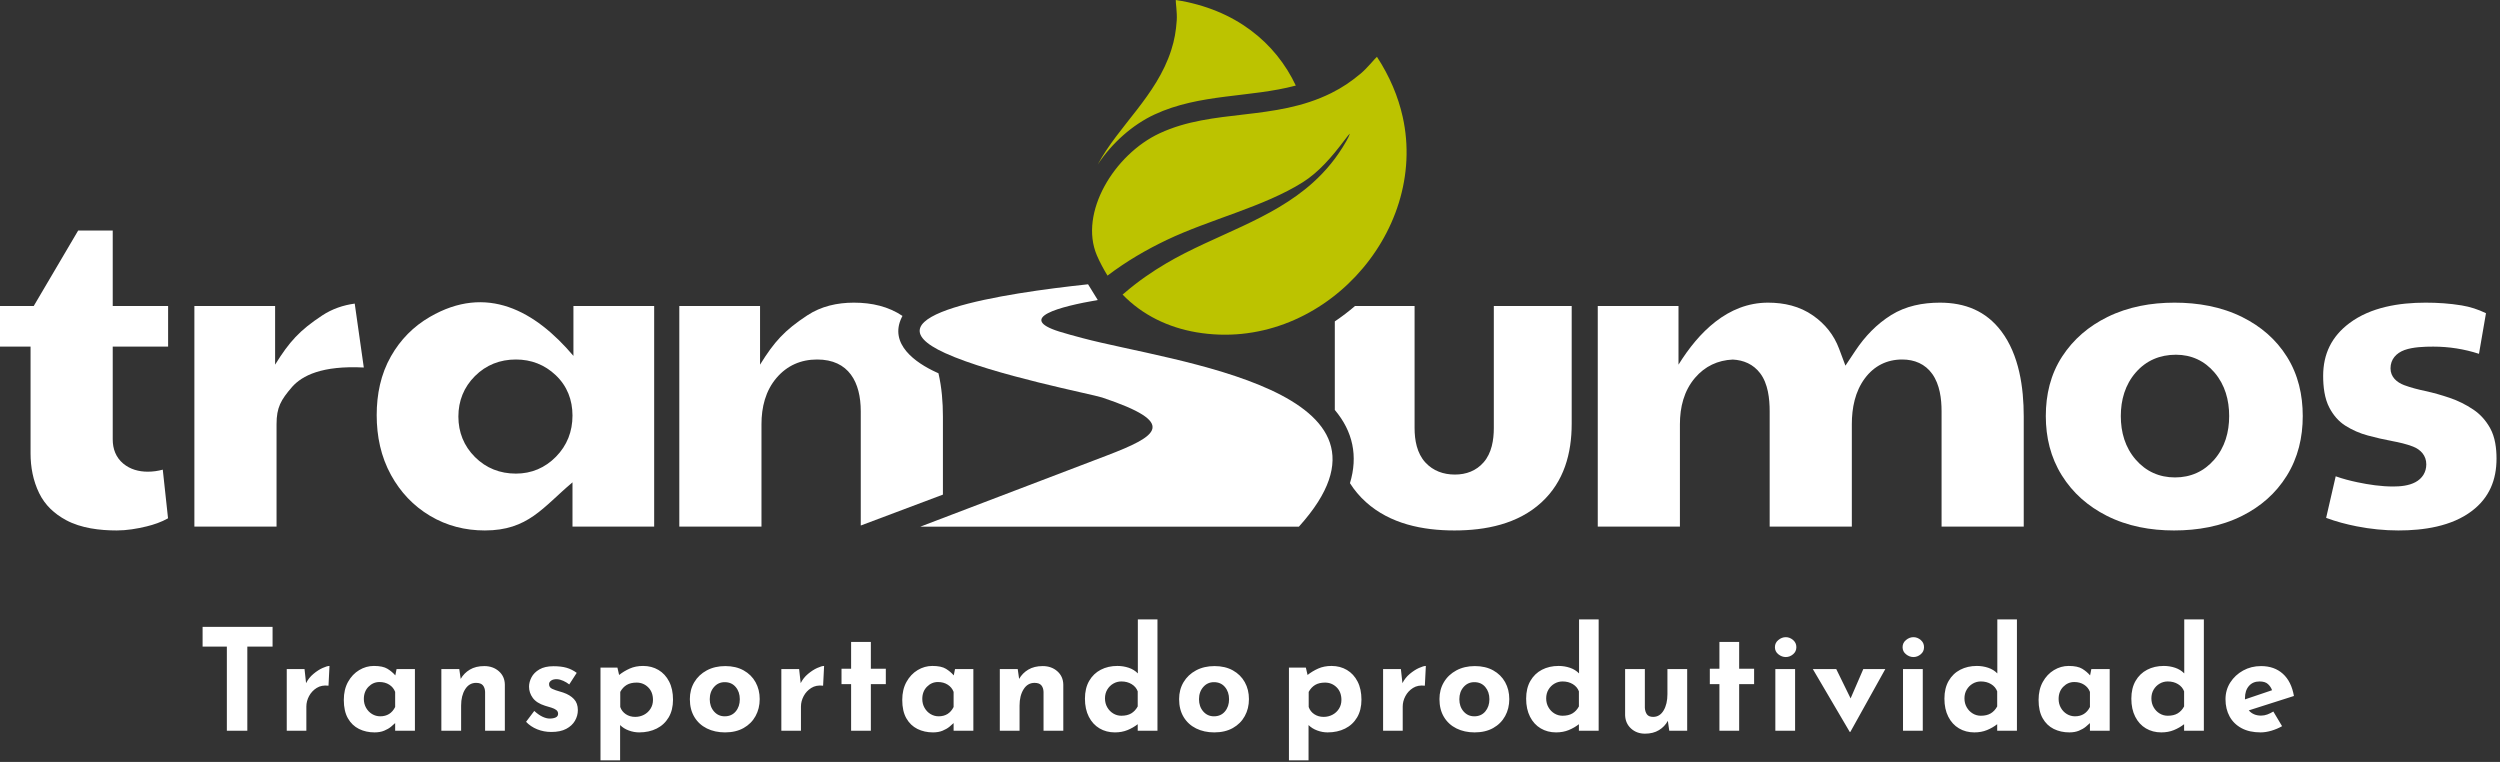 <svg xmlns="http://www.w3.org/2000/svg" width="210" height="64" viewBox="0 0 210 64" fill="none"><rect x="0" y="0" width="210" height="64" fill="#333333" stroke="none"/><path fill-rule="evenodd" clip-rule="evenodd" d="M17.018 52.657H22.896V54.315H20.775V61.379H19.056V54.315H17.018V52.657ZM25.58 56.199L25.71 57.385C25.86 57.085 26.066 56.826 26.327 56.608C26.587 56.391 26.844 56.225 27.097 56.111C27.35 55.996 27.543 55.939 27.677 55.939L27.594 57.598C27.207 57.551 26.876 57.614 26.599 57.788C26.323 57.962 26.11 58.191 25.959 58.475C25.809 58.759 25.734 59.052 25.734 59.352V61.379H24.087V56.199H25.58ZM31.463 61.521C30.982 61.521 30.545 61.424 30.154 61.231C29.763 61.036 29.453 60.739 29.223 60.336C28.994 59.933 28.88 59.419 28.88 58.795C28.88 58.211 28.998 57.705 29.235 57.278C29.472 56.852 29.784 56.522 30.172 56.288C30.559 56.055 30.97 55.939 31.404 55.939C31.91 55.939 32.293 56.02 32.553 56.182C32.814 56.344 33.032 56.528 33.206 56.733L33.312 56.199H34.853V61.379H33.193V60.739C33.114 60.818 32.998 60.921 32.844 61.047C32.69 61.173 32.498 61.284 32.269 61.379C32.04 61.473 31.772 61.521 31.463 61.521ZM31.937 60.17C32.514 60.17 32.933 59.909 33.193 59.388V58.119C33.099 57.867 32.934 57.665 32.702 57.515C32.469 57.365 32.194 57.29 31.878 57.29C31.523 57.29 31.214 57.422 30.953 57.687C30.693 57.952 30.563 58.294 30.563 58.712C30.563 58.989 30.626 59.238 30.752 59.459C30.879 59.68 31.046 59.854 31.256 59.981C31.465 60.106 31.692 60.17 31.937 60.17ZM38.579 56.199L38.698 57.029C38.88 56.705 39.137 56.445 39.468 56.247C39.8 56.049 40.203 55.951 40.677 55.951C41.167 55.951 41.575 56.095 41.904 56.384C42.231 56.672 42.399 57.045 42.407 57.504V61.379H40.748V58.119C40.74 57.891 40.679 57.707 40.565 57.569C40.45 57.431 40.258 57.361 39.989 57.361C39.602 57.361 39.297 57.541 39.071 57.901C38.846 58.26 38.734 58.716 38.734 59.269V61.379H37.074V56.199H38.579ZM46.312 61.485C45.886 61.485 45.489 61.41 45.12 61.26C44.753 61.11 44.443 60.901 44.19 60.632L44.878 59.719C45.13 59.949 45.366 60.112 45.583 60.211C45.8 60.31 45.996 60.359 46.17 60.359C46.375 60.359 46.545 60.328 46.679 60.265C46.813 60.202 46.88 60.099 46.88 59.956C46.88 59.822 46.827 59.715 46.72 59.636C46.614 59.558 46.478 59.492 46.312 59.441C46.146 59.389 45.968 59.336 45.779 59.281C45.305 59.131 44.963 58.912 44.753 58.623C44.544 58.335 44.439 58.021 44.439 57.681C44.439 57.421 44.509 57.158 44.647 56.893C44.785 56.628 45.006 56.407 45.31 56.229C45.615 56.052 46.008 55.962 46.49 55.962C46.924 55.962 47.292 56.006 47.592 56.093C47.892 56.18 48.176 56.322 48.445 56.52L47.817 57.492C47.667 57.373 47.499 57.272 47.313 57.189C47.127 57.106 46.956 57.061 46.798 57.053C46.585 57.045 46.419 57.082 46.3 57.166C46.182 57.248 46.122 57.345 46.122 57.456C46.115 57.645 46.203 57.782 46.389 57.865C46.575 57.948 46.782 58.021 47.011 58.084C47.066 58.1 47.12 58.116 47.171 58.132C47.222 58.148 47.272 58.163 47.319 58.179C47.69 58.305 47.987 58.485 48.208 58.718C48.429 58.951 48.54 59.261 48.54 59.648C48.54 59.965 48.459 60.263 48.297 60.543C48.135 60.824 47.89 61.051 47.562 61.225C47.234 61.398 46.817 61.485 46.312 61.485ZM53.688 61.521C53.396 61.521 53.106 61.468 52.818 61.361C52.529 61.255 52.286 61.102 52.089 60.905V63.868H50.441V56.081H51.864L52.006 56.698C52.275 56.484 52.572 56.304 52.901 56.158C53.228 56.012 53.602 55.939 54.021 55.939C54.502 55.939 54.933 56.052 55.312 56.277C55.691 56.502 55.989 56.826 56.206 57.248C56.424 57.671 56.533 58.179 56.533 58.772C56.533 59.356 56.41 59.854 56.165 60.265C55.921 60.675 55.585 60.988 55.158 61.201C54.732 61.414 54.242 61.521 53.688 61.521ZM53.356 60.218C53.625 60.218 53.872 60.158 54.098 60.039C54.322 59.921 54.505 59.753 54.642 59.536C54.781 59.319 54.85 59.072 54.85 58.795C54.85 58.352 54.716 57.999 54.447 57.735C54.178 57.469 53.855 57.338 53.475 57.338C53.144 57.338 52.867 57.402 52.645 57.533C52.425 57.664 52.242 57.859 52.101 58.119V59.388C52.188 59.641 52.344 59.842 52.569 59.992C52.794 60.142 53.056 60.218 53.356 60.218ZM57.948 58.724C57.948 58.195 58.072 57.721 58.321 57.302C58.571 56.883 58.92 56.554 59.37 56.312C59.821 56.071 60.338 55.951 60.922 55.951C61.515 55.951 62.029 56.071 62.464 56.312C62.898 56.554 63.232 56.883 63.465 57.302C63.698 57.721 63.815 58.195 63.815 58.724C63.815 59.253 63.698 59.729 63.465 60.152C63.232 60.575 62.898 60.908 62.464 61.153C62.029 61.398 61.508 61.521 60.899 61.521C60.331 61.521 59.822 61.41 59.376 61.189C58.93 60.968 58.581 60.648 58.328 60.229C58.075 59.811 57.948 59.309 57.948 58.724ZM59.619 58.736C59.619 59.146 59.738 59.488 59.975 59.761C60.212 60.034 60.512 60.17 60.875 60.17C61.262 60.17 61.571 60.034 61.799 59.761C62.029 59.488 62.144 59.146 62.144 58.736C62.144 58.325 62.029 57.983 61.799 57.711C61.571 57.438 61.262 57.302 60.875 57.302C60.512 57.302 60.212 57.438 59.975 57.711C59.738 57.983 59.619 58.325 59.619 58.736ZM67.126 56.199L67.257 57.385C67.407 57.085 67.612 56.826 67.873 56.608C68.134 56.391 68.39 56.225 68.643 56.111C68.896 55.996 69.09 55.939 69.224 55.939L69.141 57.598C68.754 57.551 68.422 57.614 68.146 57.788C67.869 57.962 67.656 58.191 67.506 58.475C67.356 58.759 67.28 59.052 67.28 59.352V61.379H65.633V56.199H67.126ZM71.493 53.925H73.152V56.176H74.409V57.468H73.152V61.379H71.493V57.468H70.687V56.176H71.493V53.925ZM78.373 61.521C77.891 61.521 77.454 61.424 77.063 61.231C76.672 61.036 76.362 60.739 76.132 60.336C75.903 59.933 75.789 59.419 75.789 58.795C75.789 58.211 75.908 57.705 76.145 57.278C76.382 56.852 76.693 56.522 77.081 56.288C77.468 56.055 77.879 55.939 78.313 55.939C78.819 55.939 79.202 56.02 79.463 56.182C79.723 56.344 79.941 56.528 80.115 56.733L80.222 56.199H81.762V61.379H80.103V60.739C80.023 60.818 79.907 60.921 79.753 61.047C79.599 61.173 79.408 61.284 79.178 61.379C78.949 61.473 78.681 61.521 78.373 61.521ZM78.846 60.17C79.423 60.17 79.842 59.909 80.103 59.388V58.119C80.008 57.867 79.844 57.665 79.611 57.515C79.378 57.365 79.103 57.29 78.788 57.29C78.432 57.29 78.123 57.422 77.863 57.687C77.602 57.952 77.472 58.294 77.472 58.712C77.472 58.989 77.535 59.238 77.662 59.459C77.788 59.68 77.956 59.854 78.165 59.981C78.375 60.106 78.602 60.17 78.846 60.17ZM85.488 56.199L85.607 57.029C85.789 56.705 86.046 56.445 86.377 56.247C86.71 56.049 87.112 55.951 87.587 55.951C88.076 55.951 88.485 56.095 88.813 56.384C89.141 56.672 89.308 57.045 89.317 57.504V61.379H87.657V58.119C87.65 57.891 87.588 57.707 87.474 57.569C87.359 57.431 87.168 57.361 86.899 57.361C86.511 57.361 86.206 57.541 85.981 57.901C85.755 58.26 85.643 58.716 85.643 59.269V61.379H83.984V56.199H85.488ZM93.648 61.521C93.166 61.521 92.735 61.408 92.356 61.183C91.977 60.958 91.679 60.632 91.461 60.205C91.244 59.779 91.135 59.273 91.135 58.688C91.135 58.104 91.254 57.606 91.491 57.195C91.728 56.785 92.052 56.472 92.463 56.259C92.873 56.045 93.339 55.939 93.861 55.939C94.193 55.939 94.511 55.991 94.815 56.093C95.119 56.196 95.374 56.354 95.579 56.567V52.028H97.227V61.379H95.568V60.833C95.315 61.031 95.031 61.195 94.715 61.325C94.398 61.456 94.043 61.521 93.648 61.521ZM94.193 60.122C94.525 60.122 94.802 60.058 95.022 59.927C95.243 59.796 95.425 59.601 95.568 59.341V58.072C95.473 57.819 95.303 57.618 95.058 57.468C94.813 57.318 94.525 57.242 94.193 57.242C93.948 57.242 93.721 57.304 93.512 57.426C93.302 57.549 93.134 57.717 93.008 57.93C92.882 58.143 92.818 58.388 92.818 58.665C92.818 58.941 92.882 59.191 93.008 59.411C93.134 59.632 93.302 59.806 93.512 59.933C93.721 60.059 93.948 60.122 94.193 60.122ZM99.045 58.724C99.045 58.195 99.169 57.721 99.418 57.302C99.668 56.883 100.017 56.554 100.467 56.312C100.918 56.071 101.435 55.951 102.019 55.951C102.612 55.951 103.126 56.071 103.561 56.312C103.995 56.554 104.329 56.883 104.562 57.302C104.795 57.721 104.911 58.195 104.911 58.724C104.911 59.253 104.795 59.729 104.562 60.152C104.329 60.575 103.995 60.908 103.561 61.153C103.126 61.398 102.605 61.521 101.996 61.521C101.427 61.521 100.919 61.41 100.473 61.189C100.027 60.968 99.677 60.648 99.424 60.229C99.172 59.811 99.045 59.309 99.045 58.724ZM100.716 58.736C100.716 59.146 100.835 59.488 101.072 59.761C101.309 60.034 101.609 60.17 101.972 60.17C102.359 60.17 102.668 60.034 102.896 59.761C103.126 59.488 103.241 59.146 103.241 58.736C103.241 58.325 103.126 57.983 102.896 57.711C102.668 57.438 102.359 57.302 101.972 57.302C101.609 57.302 101.309 57.438 101.072 57.711C100.835 57.983 100.716 58.325 100.716 58.736ZM111.518 61.521C111.225 61.521 110.935 61.468 110.647 61.361C110.358 61.255 110.115 61.102 109.918 60.905V63.868H108.271V56.081H109.693L109.835 56.698C110.104 56.484 110.402 56.304 110.73 56.158C111.058 56.012 111.431 55.939 111.85 55.939C112.331 55.939 112.762 56.052 113.141 56.277C113.521 56.502 113.819 56.826 114.036 57.248C114.254 57.671 114.362 58.179 114.362 58.772C114.362 59.356 114.239 59.854 113.995 60.265C113.75 60.675 113.414 60.988 112.987 61.201C112.561 61.414 112.071 61.521 111.518 61.521ZM111.186 60.218C111.454 60.218 111.701 60.158 111.927 60.039C112.152 59.921 112.334 59.753 112.472 59.536C112.61 59.319 112.679 59.072 112.679 58.795C112.679 58.352 112.545 57.999 112.277 57.735C112.008 57.469 111.684 57.338 111.304 57.338C110.973 57.338 110.696 57.402 110.475 57.533C110.254 57.664 110.072 57.859 109.93 58.119V59.388C110.017 59.641 110.173 59.842 110.398 59.992C110.623 60.142 110.885 60.218 111.186 60.218ZM117.674 56.199L117.804 57.385C117.954 57.085 118.16 56.826 118.42 56.608C118.681 56.391 118.938 56.225 119.191 56.111C119.443 55.996 119.637 55.939 119.771 55.939L119.688 57.598C119.301 57.551 118.97 57.614 118.693 57.788C118.416 57.962 118.203 58.191 118.053 58.475C117.903 58.759 117.828 59.052 117.828 59.352V61.379H116.18V56.199H117.674ZM120.914 58.724C120.914 58.195 121.038 57.721 121.287 57.302C121.536 56.883 121.886 56.554 122.336 56.312C122.787 56.071 123.304 55.951 123.888 55.951C124.481 55.951 124.995 56.071 125.43 56.312C125.864 56.554 126.197 56.883 126.431 57.302C126.664 57.721 126.78 58.195 126.78 58.724C126.78 59.253 126.664 59.729 126.431 60.152C126.197 60.575 125.864 60.908 125.43 61.153C124.995 61.398 124.473 61.521 123.865 61.521C123.296 61.521 122.788 61.41 122.342 61.189C121.896 60.968 121.546 60.648 121.293 60.229C121.04 59.811 120.914 59.309 120.914 58.724ZM122.585 58.736C122.585 59.146 122.704 59.488 122.94 59.761C123.177 60.034 123.478 60.17 123.841 60.17C124.228 60.17 124.537 60.034 124.765 59.761C124.994 59.488 125.11 59.146 125.11 58.736C125.11 58.325 124.994 57.983 124.765 57.711C124.537 57.438 124.228 57.302 123.841 57.302C123.478 57.302 123.177 57.438 122.94 57.711C122.704 57.983 122.585 58.325 122.585 58.736ZM130.708 61.521C130.226 61.521 129.796 61.408 129.416 61.183C129.037 60.958 128.739 60.632 128.522 60.205C128.305 59.779 128.196 59.273 128.196 58.688C128.196 58.104 128.315 57.606 128.552 57.195C128.789 56.785 129.112 56.472 129.523 56.259C129.934 56.045 130.4 55.939 130.922 55.939C131.253 55.939 131.572 55.991 131.876 56.093C132.18 56.196 132.435 56.354 132.64 56.567V52.028H134.287V61.379H132.628V60.833C132.376 61.031 132.091 61.195 131.775 61.325C131.459 61.456 131.103 61.521 130.708 61.521ZM131.253 60.122C131.585 60.122 131.862 60.058 132.083 59.927C132.304 59.796 132.486 59.601 132.628 59.341V58.072C132.533 57.819 132.363 57.618 132.119 57.468C131.873 57.318 131.585 57.242 131.253 57.242C131.009 57.242 130.782 57.304 130.572 57.426C130.363 57.549 130.195 57.717 130.069 57.93C129.942 58.143 129.879 58.388 129.879 58.665C129.879 58.941 129.942 59.191 130.069 59.411C130.195 59.632 130.363 59.806 130.572 59.933C130.782 60.059 131.009 60.122 131.253 60.122ZM138.179 61.628C137.713 61.628 137.322 61.483 137.006 61.195C136.69 60.906 136.525 60.533 136.509 60.075V56.199H138.168V59.459C138.183 59.688 138.243 59.872 138.345 60.01C138.448 60.148 138.622 60.218 138.867 60.218C139.238 60.218 139.53 60.038 139.744 59.678C139.957 59.319 140.064 58.862 140.064 58.309V56.199H141.723V61.379H140.218L140.099 60.549C139.926 60.873 139.677 61.134 139.353 61.331C139.029 61.529 138.638 61.628 138.179 61.628ZM144.431 53.925H146.089V56.176H147.345V57.468H146.089V61.379H144.431V57.468H143.625V56.176H144.431V53.925ZM149.129 56.199H150.788V61.379H149.129V56.199ZM149.093 54.362C149.093 54.118 149.19 53.917 149.383 53.758C149.577 53.601 149.785 53.522 150.006 53.522C150.227 53.522 150.43 53.601 150.616 53.758C150.802 53.917 150.895 54.118 150.895 54.362C150.895 54.608 150.802 54.807 150.616 54.961C150.43 55.115 150.227 55.192 150.006 55.192C149.785 55.192 149.577 55.115 149.383 54.961C149.19 54.807 149.093 54.608 149.093 54.362ZM155.38 61.485L152.276 56.199H154.243L155.451 58.665L156.518 56.199H158.367L155.427 61.485H155.38ZM159.853 56.199H161.513V61.379H159.853V56.199ZM159.817 54.362C159.817 54.118 159.914 53.917 160.108 53.758C160.301 53.601 160.509 53.522 160.73 53.522C160.951 53.522 161.155 53.601 161.34 53.758C161.526 53.917 161.619 54.118 161.619 54.362C161.619 54.608 161.526 54.807 161.34 54.961C161.155 55.115 160.951 55.192 160.73 55.192C160.509 55.192 160.301 55.115 160.108 54.961C159.914 54.807 159.817 54.608 159.817 54.362ZM165.844 61.521C165.362 61.521 164.931 61.408 164.552 61.183C164.172 60.958 163.874 60.632 163.657 60.205C163.44 59.779 163.331 59.273 163.331 58.688C163.331 58.104 163.45 57.606 163.687 57.195C163.924 56.785 164.248 56.472 164.658 56.259C165.069 56.045 165.535 55.939 166.057 55.939C166.389 55.939 166.707 55.991 167.011 56.093C167.315 56.196 167.57 56.354 167.775 56.567V52.028H169.422V61.379H167.764V60.833C167.511 61.031 167.227 61.195 166.91 61.325C166.594 61.456 166.239 61.521 165.844 61.521ZM166.389 60.122C166.721 60.122 166.997 60.058 167.218 59.927C167.439 59.796 167.621 59.601 167.764 59.341V58.072C167.669 57.819 167.499 57.618 167.254 57.468C167.009 57.318 166.721 57.242 166.389 57.242C166.144 57.242 165.917 57.304 165.708 57.426C165.498 57.549 165.33 57.717 165.204 57.93C165.077 58.143 165.014 58.388 165.014 58.665C165.014 58.941 165.077 59.191 165.204 59.411C165.33 59.632 165.498 59.806 165.708 59.933C165.917 60.059 166.144 60.122 166.389 60.122ZM173.824 61.521C173.343 61.521 172.906 61.424 172.515 61.231C172.124 61.036 171.814 60.739 171.585 60.336C171.355 59.933 171.241 59.419 171.241 58.795C171.241 58.211 171.36 57.705 171.597 57.278C171.834 56.852 172.145 56.522 172.533 56.288C172.92 56.055 173.331 55.939 173.765 55.939C174.271 55.939 174.654 56.02 174.915 56.182C175.175 56.344 175.393 56.528 175.567 56.733L175.673 56.199H177.214V61.379H175.555V60.739C175.475 60.818 175.359 60.921 175.205 61.047C175.051 61.173 174.86 61.284 174.63 61.379C174.401 61.473 174.133 61.521 173.824 61.521ZM174.298 60.17C174.875 60.17 175.294 59.909 175.555 59.388V58.119C175.46 57.867 175.296 57.665 175.063 57.515C174.83 57.365 174.555 57.29 174.24 57.29C173.884 57.29 173.575 57.422 173.315 57.687C173.054 57.952 172.924 58.294 172.924 58.712C172.924 58.989 172.987 59.238 173.114 59.459C173.24 59.68 173.408 59.854 173.617 59.981C173.827 60.106 174.054 60.17 174.298 60.17ZM181.545 61.521C181.063 61.521 180.633 61.408 180.253 61.183C179.874 60.958 179.576 60.632 179.359 60.205C179.142 59.779 179.033 59.273 179.033 58.688C179.033 58.104 179.151 57.606 179.388 57.195C179.625 56.785 179.949 56.472 180.36 56.259C180.77 56.045 181.237 55.939 181.759 55.939C182.09 55.939 182.409 55.991 182.713 56.093C183.017 56.196 183.272 56.354 183.477 56.567V52.028H185.124V61.379H183.465V60.833C183.212 61.031 182.928 61.195 182.612 61.325C182.296 61.456 181.94 61.521 181.545 61.521ZM182.09 60.122C182.422 60.122 182.699 60.058 182.92 59.927C183.141 59.796 183.323 59.601 183.465 59.341V58.072C183.37 57.819 183.2 57.618 182.955 57.468C182.71 57.318 182.422 57.242 182.09 57.242C181.845 57.242 181.618 57.304 181.409 57.426C181.199 57.549 181.032 57.717 180.905 57.93C180.779 58.143 180.716 58.388 180.716 58.665C180.716 58.941 180.779 59.191 180.905 59.411C181.032 59.632 181.199 59.806 181.409 59.933C181.618 60.059 181.845 60.122 182.09 60.122ZM189.893 61.521C189.262 61.521 188.726 61.402 188.288 61.165C187.849 60.928 187.515 60.601 187.286 60.182C187.057 59.763 186.942 59.281 186.942 58.736C186.942 58.215 187.076 57.745 187.345 57.325C187.614 56.907 187.973 56.573 188.423 56.324C188.875 56.075 189.376 55.951 189.929 55.951C190.672 55.951 191.282 56.166 191.76 56.597C192.238 57.028 192.548 57.649 192.69 58.463L188.898 59.672C189.151 59.965 189.495 60.111 189.929 60.111C190.11 60.111 190.286 60.079 190.456 60.016C190.626 59.952 190.794 59.869 190.96 59.767L191.695 60.999C191.418 61.158 191.12 61.284 190.8 61.379C190.48 61.473 190.178 61.521 189.893 61.521ZM188.578 58.748L190.853 57.978C190.782 57.78 190.668 57.608 190.509 57.462C190.352 57.316 190.115 57.242 189.799 57.242C189.427 57.242 189.131 57.369 188.91 57.622C188.689 57.875 188.578 58.215 188.578 58.641C188.578 58.672 188.578 58.708 188.578 58.748Z" fill="white"></path><path fill-rule="evenodd" clip-rule="evenodd" d="M208.234 29.721L208.822 26.309C208.173 25.993 207.49 25.771 206.773 25.653C205.776 25.489 204.761 25.423 203.75 25.423C201.546 25.423 199.146 25.794 197.341 27.152C195.857 28.268 195.145 29.726 195.145 31.581C195.145 32.462 195.253 33.472 195.675 34.261C195.997 34.865 196.427 35.387 197.008 35.755C197.595 36.126 198.228 36.403 198.898 36.582C199.574 36.764 200.256 36.924 200.943 37.05C201.527 37.158 202.134 37.297 202.689 37.511C203.345 37.766 203.809 38.274 203.809 39.002C203.809 39.661 203.475 40.19 202.898 40.501C202.346 40.8 201.64 40.866 201.023 40.866C200.017 40.866 198.995 40.716 198.013 40.508C197.419 40.382 196.793 40.224 196.199 40.009L195.395 43.501C196.228 43.812 197.094 44.041 197.964 44.212C199.117 44.438 200.289 44.558 201.464 44.558C203.566 44.558 205.931 44.224 207.649 42.913C209.096 41.809 209.708 40.326 209.708 38.52C209.708 37.664 209.592 36.714 209.166 35.955C208.814 35.327 208.349 34.797 207.749 34.397C207.138 33.989 206.482 33.66 205.786 33.424C205.111 33.195 204.423 32.996 203.726 32.846C203.132 32.718 202.521 32.566 201.952 32.353C201.324 32.117 200.803 31.66 200.803 30.94C200.803 30.179 201.287 29.655 201.979 29.403C202.685 29.147 203.648 29.116 204.392 29.116C205.71 29.116 206.995 29.317 208.234 29.721Z" fill="white"></path><path fill-rule="evenodd" clip-rule="evenodd" d="M182.619 44.558C184.59 44.558 186.552 44.224 188.327 43.337C189.887 42.557 191.16 41.454 192.084 39.972C193.036 38.446 193.431 36.74 193.431 34.95C193.431 33.18 193.052 31.482 192.105 29.97C191.186 28.502 189.913 27.417 188.367 26.644C186.592 25.757 184.63 25.423 182.659 25.423C180.711 25.423 178.785 25.761 177.028 26.626C175.465 27.395 174.177 28.482 173.225 29.942C172.241 31.451 171.848 33.161 171.848 34.95C171.848 36.73 172.248 38.417 173.194 39.932C174.12 41.417 175.396 42.527 176.956 43.319C178.717 44.213 180.656 44.558 182.619 44.558ZM182.7 40.104C181.385 40.104 180.265 39.604 179.403 38.611C178.505 37.579 178.148 36.304 178.148 34.95C178.148 33.597 178.505 32.323 179.403 31.289C180.283 30.276 181.442 29.797 182.779 29.797C184.079 29.797 185.178 30.307 186.021 31.295C186.904 32.331 187.25 33.606 187.25 34.95C187.25 36.304 186.894 37.579 185.996 38.611C185.134 39.604 184.013 40.104 182.7 40.104Z" fill="white"></path><path fill-rule="evenodd" clip-rule="evenodd" d="M145.552 30.203C146.465 30.249 147.278 30.596 147.85 31.349C148.515 32.22 148.652 33.488 148.652 34.549V44.237H155.554V35.632C155.554 34.272 155.823 32.887 156.651 31.776C157.425 30.74 158.49 30.198 159.785 30.198C160.813 30.198 161.715 30.57 162.317 31.421C162.941 32.303 163.092 33.495 163.092 34.549V44.237H169.994V34.99C169.994 32.56 169.613 29.814 168.107 27.82C166.821 26.12 165.062 25.423 162.953 25.423C161.514 25.423 160.088 25.698 158.854 26.468C157.637 27.227 156.654 28.258 155.861 29.447L155.016 30.716L154.481 29.288C154.046 28.129 153.308 27.213 152.296 26.505C151.174 25.718 149.869 25.423 148.513 25.423C145.129 25.423 142.673 27.925 140.994 30.631V25.704H134.212V44.237H141.113V35.632C141.113 34.216 141.446 32.83 142.385 31.735C143.218 30.762 144.296 30.259 145.552 30.203Z" fill="white"></path><path fill-rule="evenodd" clip-rule="evenodd" d="M132.022 25.704H125.481V35.953C125.481 36.955 125.306 38.051 124.627 38.832C124.002 39.553 123.153 39.863 122.213 39.863C121.257 39.863 120.388 39.56 119.733 38.849C119.018 38.072 118.825 36.974 118.825 35.953V25.704H113.82C113.281 26.168 112.715 26.599 112.124 26.996V34.436C113.643 36.235 114.087 38.313 113.396 40.585C113.753 41.155 114.196 41.687 114.734 42.172C116.77 44.008 119.505 44.558 122.173 44.558C124.792 44.558 127.502 44.025 129.486 42.197C131.373 40.459 132.022 38.103 132.022 35.592V25.704Z" fill="white"></path><path fill-rule="evenodd" clip-rule="evenodd" d="M14.115 43.538L13.673 39.451C13.266 39.562 12.846 39.622 12.416 39.622C11.661 39.622 10.939 39.43 10.351 38.94C9.735 38.426 9.469 37.708 9.469 36.916V29.116H14.121V25.703H9.469V19.366H6.565L2.834 25.703H0V29.116H2.567V38.079C2.567 39.242 2.779 40.377 3.29 41.427C3.781 42.433 4.567 43.161 5.546 43.689C6.814 44.373 8.389 44.558 9.808 44.558C10.646 44.558 11.499 44.417 12.311 44.219C12.926 44.07 13.556 43.855 14.115 43.538Z" fill="white"></path><path fill-rule="evenodd" clip-rule="evenodd" d="M16.328 44.237H23.23V35.632C23.23 34.216 23.593 33.6 24.532 32.505C25.382 31.549 27.045 30.693 30.559 30.871L29.797 25.502C28.83 25.634 27.905 25.945 27.067 26.497C25.152 27.761 24.304 28.707 23.109 30.631V25.703H16.328V44.237Z" fill="white"></path><path fill-rule="evenodd" clip-rule="evenodd" d="M57.062 44.237H63.964V35.632C63.964 34.216 64.296 32.83 65.235 31.735C66.119 30.703 67.279 30.198 68.636 30.198C71.312 30.198 72.304 32.124 72.304 34.549V44.144L79.205 41.548V34.99C79.205 33.801 79.108 32.551 78.83 31.353L78.664 31.279C76.908 30.48 74.656 28.904 75.741 26.667L75.808 26.537C74.639 25.751 73.253 25.423 71.724 25.423C70.326 25.423 68.979 25.721 67.802 26.497C65.886 27.761 65.037 28.707 63.844 30.631V25.704H57.062V44.237Z" fill="white"></path><path fill-rule="evenodd" clip-rule="evenodd" d="M48.089 44.237H54.95V25.703H48.168V29.894C44.947 26.093 40.879 23.852 36.107 26.621C34.72 27.426 33.638 28.529 32.844 29.922C31.978 31.44 31.642 33.135 31.642 34.87C31.642 36.638 31.991 38.352 32.849 39.909C33.637 41.338 34.714 42.487 36.116 43.325C37.532 44.172 39.079 44.558 40.729 44.558C44.362 44.558 45.598 42.618 48.089 40.516V44.237ZM43.336 39.783C42.008 39.783 40.837 39.332 39.896 38.391C38.964 37.459 38.504 36.307 38.504 34.99C38.504 33.674 38.964 32.522 39.896 31.59C40.838 30.649 42.008 30.198 43.336 30.198C44.618 30.198 45.751 30.633 46.681 31.516C47.642 32.427 48.089 33.591 48.089 34.911C48.089 36.242 47.636 37.415 46.701 38.366C45.782 39.3 44.647 39.783 43.336 39.783Z" fill="white"></path><path fill-rule="evenodd" clip-rule="evenodd" d="M97.417 11.193C101.92 9.1 107.043 10.197 111.825 7.819C112.77 7.348 113.479 6.86 114.286 6.192C114.864 5.712 115.499 4.9 115.663 4.772C116.743 6.424 117.447 8.118 117.824 9.804C120.024 19.637 110.877 29.676 100.501 27.913C98.149 27.513 95.968 26.475 94.297 24.745C94.345 24.706 94.394 24.666 94.445 24.622C95.591 23.633 96.781 22.817 97.979 22.112C102.02 19.735 106.792 18.493 110.294 15.332C111.369 14.362 112.31 13.229 113.091 11.856C113.224 11.623 113.335 11.401 113.393 11.228C113.301 11.297 113.155 11.483 112.976 11.723C111.844 13.229 110.766 14.466 109.438 15.306C106.175 17.368 101.634 18.424 98.007 20.156C96.306 20.968 94.663 21.918 93.03 23.151C92.737 22.676 92.364 21.988 92.134 21.443C90.623 17.868 93.597 12.968 97.417 11.193ZM92.213 13.81C93.973 10.55 97.138 8.067 98.38 4.221C98.663 3.344 98.784 2.607 98.846 1.704C98.891 1.056 98.745 0.178 98.765 0C103.79 0.771 107.173 3.618 108.848 7.188C104.997 8.213 100.788 7.848 96.98 9.618C95.14 10.473 93.421 11.997 92.213 13.81Z" fill="#BCC300"></path><path fill-rule="evenodd" clip-rule="evenodd" d="M92.584 33.392C98.975 35.531 97.322 36.604 92.934 38.279L77.311 44.238H109.108C119.501 32.728 98.447 30.407 90.95 28.405C90.237 28.215 89.551 28.032 88.978 27.852C85.362 26.712 88.992 25.755 92.212 25.202C91.883 24.669 91.724 24.416 91.397 23.88C84.374 24.627 72.337 26.452 79.399 29.664C83.47 31.517 91.748 33.111 92.584 33.392Z" fill="white"></path></svg>